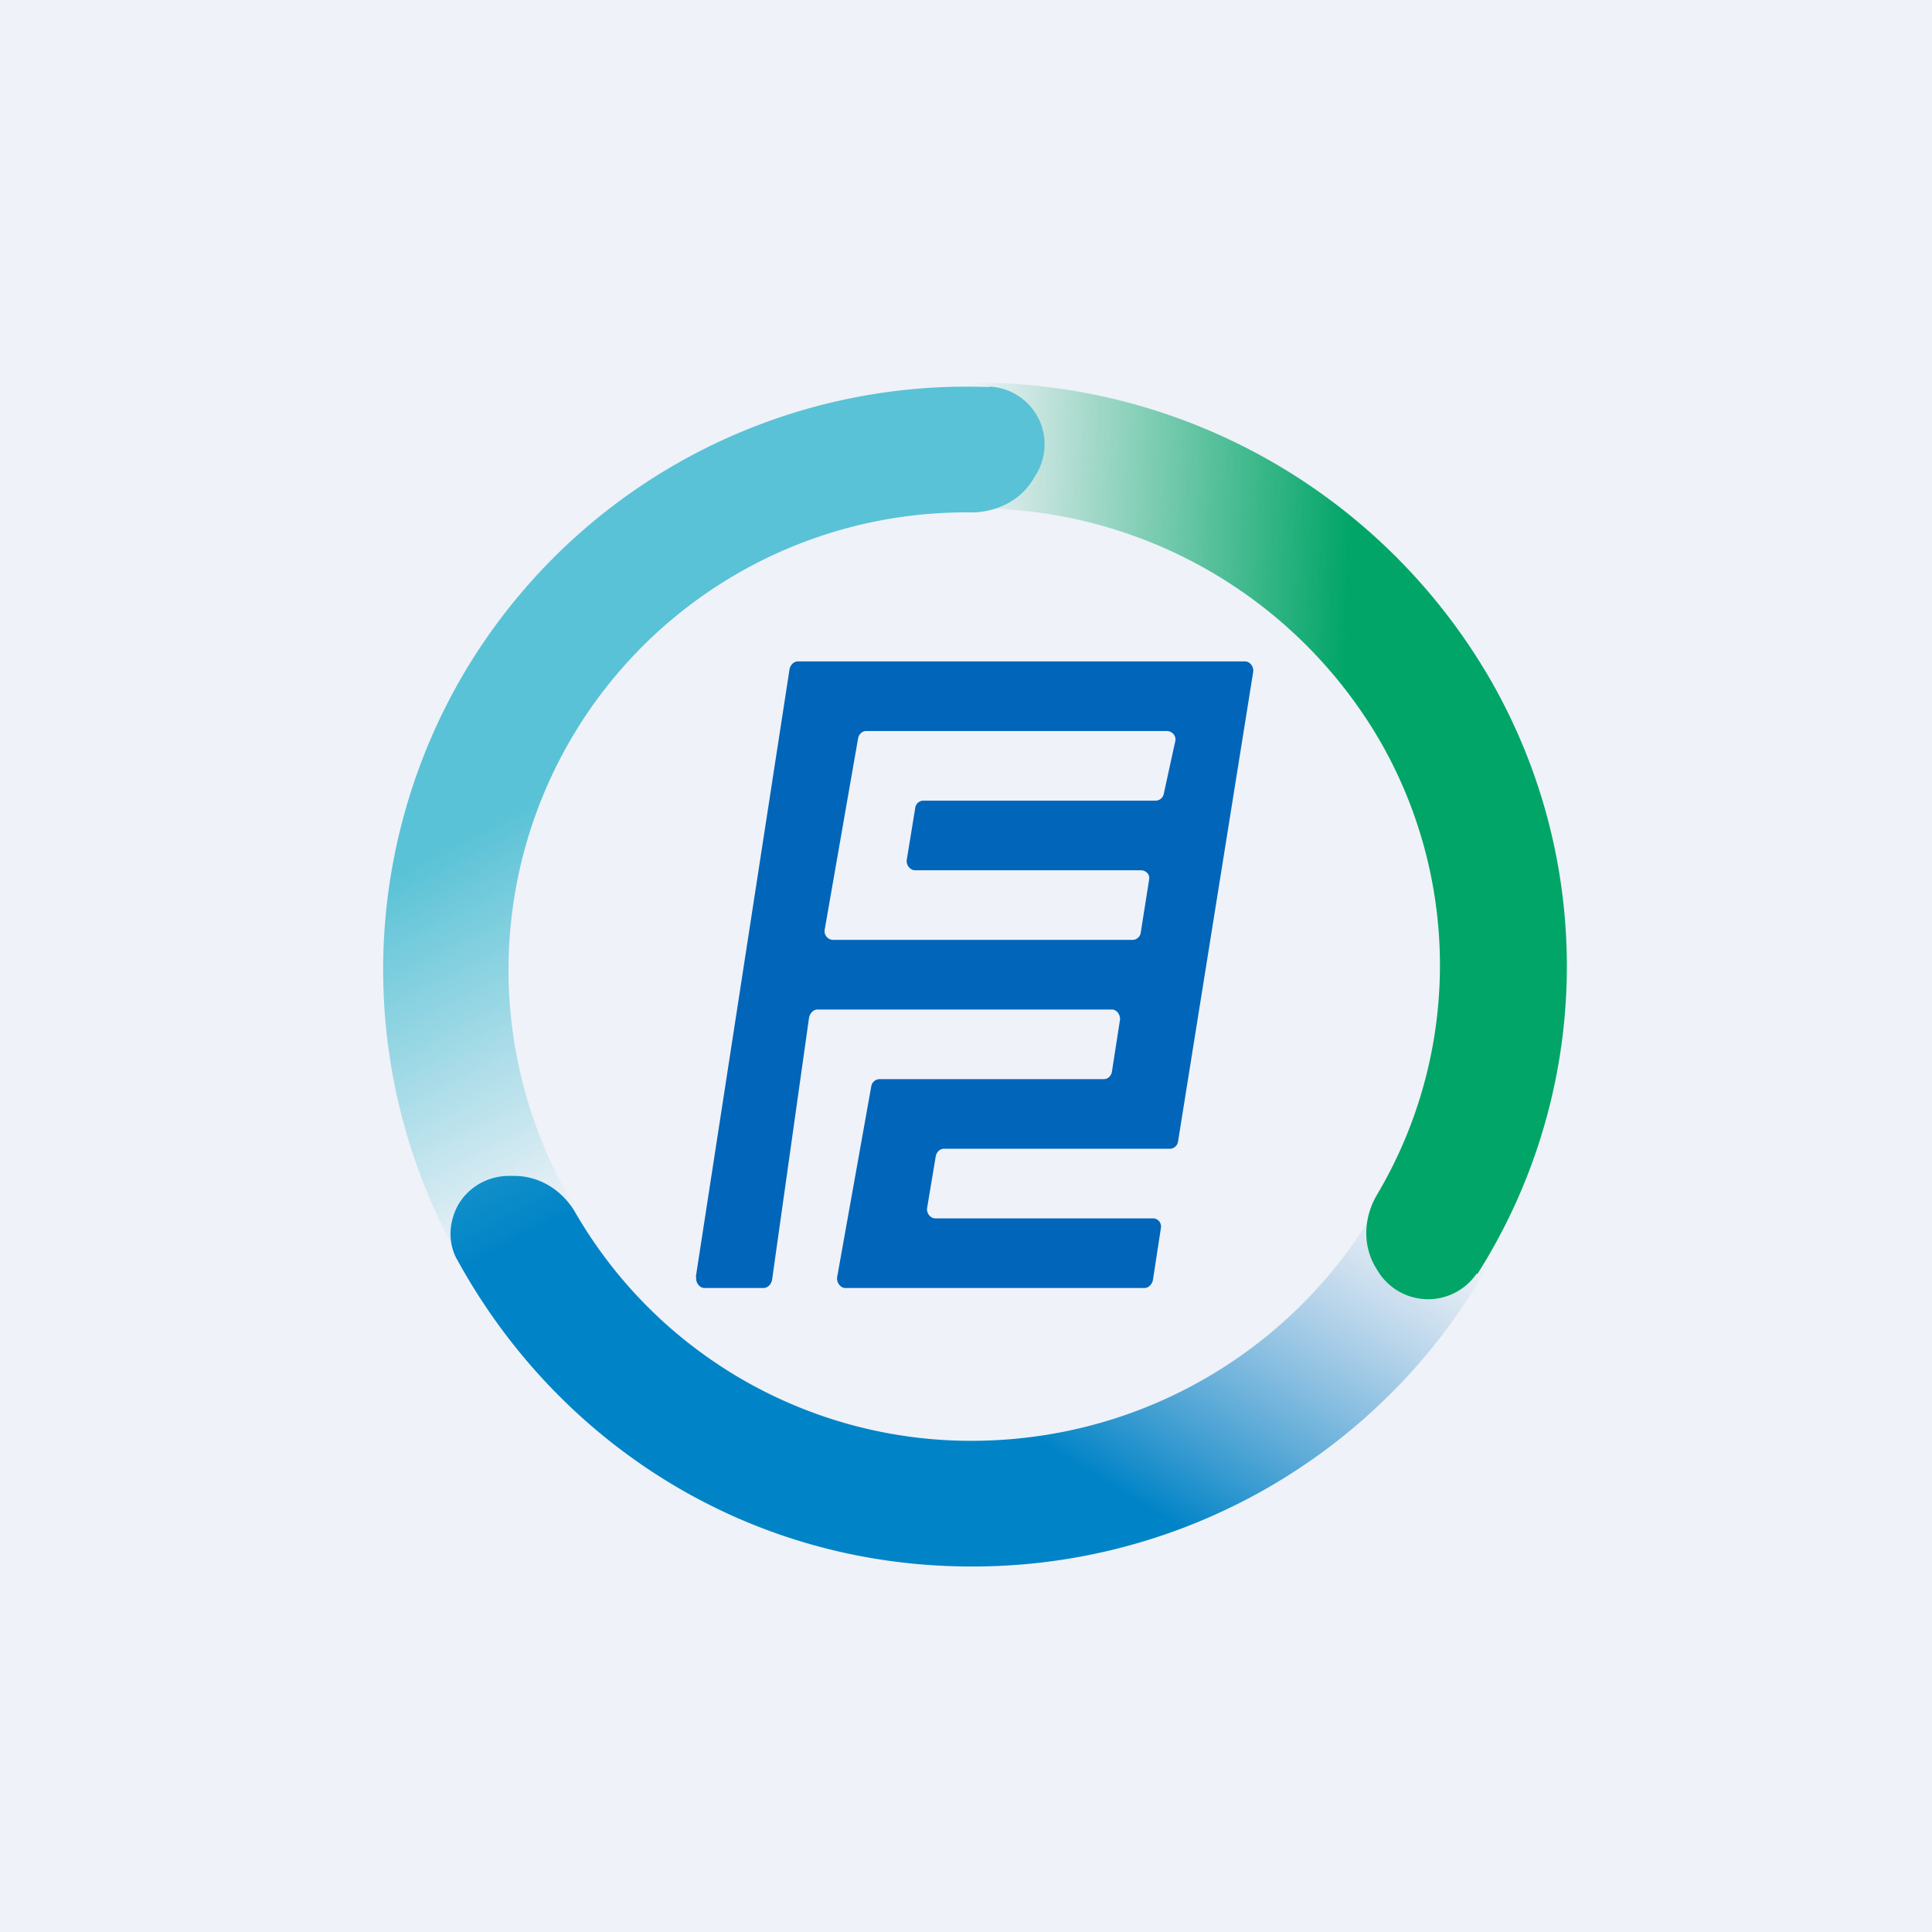 <?xml version="1.0" encoding="UTF-8"?>
<!-- generated by Finnhub -->
<svg viewBox="0 0 55.5 55.5" xmlns="http://www.w3.org/2000/svg">
<path d="M 0,0 H 55.5 V 55.5 H 0 Z" fill="rgb(239, 242, 248)"/>
<path d="M 19.99,36.675 L 22.68,19.23 C 22.7,19.11 22.8,19 22.92,19 H 35.76 C 35.91,19 36.02,19.15 36,19.3 L 33.84,32.8 A 0.24,0.24 0 0,1 33.61,33 H 27.11 C 27,33 26.9,33.1 26.88,33.22 L 26.63,34.72 C 26.62,34.86 26.73,35 26.87,35 H 33.12 C 33.26,35 33.37,35.12 33.35,35.27 L 33.12,36.77 C 33.1,36.88 33,37 32.88,37 H 24.28 C 24.14,37 24.02,36.83 24.05,36.68 L 25.03,31.2 C 25.05,31.09 25.15,31 25.27,31 H 31.71 C 31.82,31 31.91,30.92 31.94,30.8 L 32.17,29.32 C 32.2,29.17 32.09,29 31.94,29 H 23.48 C 23.36,29 23.26,29.12 23.24,29.24 L 22.18,36.76 C 22.16,36.88 22.06,37 21.94,37 H 20.24 C 20.09,37 19.98,36.84 20,36.69 Z M 32.53,27 H 23.93 A 0.25,0.25 0 0,1 23.69,26.71 L 24.65,21.21 C 24.67,21.09 24.77,21 24.88,21 H 33.52 C 33.68,21 33.8,21.15 33.76,21.3 L 33.43,22.81 A 0.24,0.24 0 0,1 33.2,23 H 26.53 A 0.24,0.24 0 0,0 26.29,23.22 L 26.05,24.69 C 26.02,24.84 26.14,25 26.29,25 H 32.77 C 32.92,25 33.04,25.12 33.01,25.27 L 32.77,26.79 A 0.24,0.24 0 0,1 32.53,27 Z" fill="rgb(1, 101, 186)" fill-rule="evenodd"/>
<path d="M 13.12,36.165 C 12.93,35.81 12.89,35.38 13.01,34.98 C 13.21,34.26 13.88,33.78 14.62,33.78 H 14.77 C 15.5,33.78 16.15,34.19 16.52,34.82 A 13.13,13.13 0 0,0 27.9,41.39 C 34.5,41.39 39.98,36.66 41.09,30.43 H 44.76 A 16.98,16.98 0 0,1 27.9,45 C 21.46,45 16,41.43 13.13,36.18 Z" fill="url(#a)"/>
<path d="M 42.42,36.585 A 1.69,1.69 0 0,1 39.58,36.51 L 39.5,36.38 C 39.14,35.75 39.18,34.98 39.54,34.35 A 12.92,12.92 0 0,0 39.64,21.28 A 13.44,13.44 0 0,0 23.49,15.39 L 21.66,12.22 A 17.09,17.09 0 0,1 42.8,19.5 A 16.51,16.51 0 0,1 42.44,36.6 Z" fill="url(#b)"/>
<path d="M 28.41,11.105 A 1.66,1.66 0 0,1 29.77,13.62 L 29.69,13.75 C 29.33,14.37 28.63,14.72 27.9,14.72 A 13.14,13.14 0 0,0 19.38,37.99 L 17.53,41.15 A 16.8,16.8 0 0,1 13.31,19.37 A 16.78,16.78 0 0,1 28.42,11.12 Z" fill="url(#c)"/>
<defs>
<linearGradient id="a" x1="31.26" x2="37.04" y1="42.24" y2="32.86" gradientUnits="userSpaceOnUse">
<stop stop-color="rgb(1, 132, 199)" offset="0"/>
<stop stop-color="rgb(74, 149, 205)" stop-opacity="0" offset="1"/>
</linearGradient>
<linearGradient id="b" x1="38.7" x2="27.63" y1="17.97" y2="17.58" gradientUnits="userSpaceOnUse">
<stop stop-color="rgb(1, 165, 103)" offset="0"/>
<stop stop-color="rgb(4, 163, 104)" stop-opacity="0" offset="1"/>
</linearGradient>
<linearGradient id="c" x1="14.03" x2="19.16" y1="23.64" y2="33.37" gradientUnits="userSpaceOnUse">
<stop stop-color="rgb(89, 194, 214)" offset="0"/>
<stop stop-color="rgb(88, 196, 214)" stop-opacity="0" offset="1"/>
</linearGradient>
</defs>
</svg>
